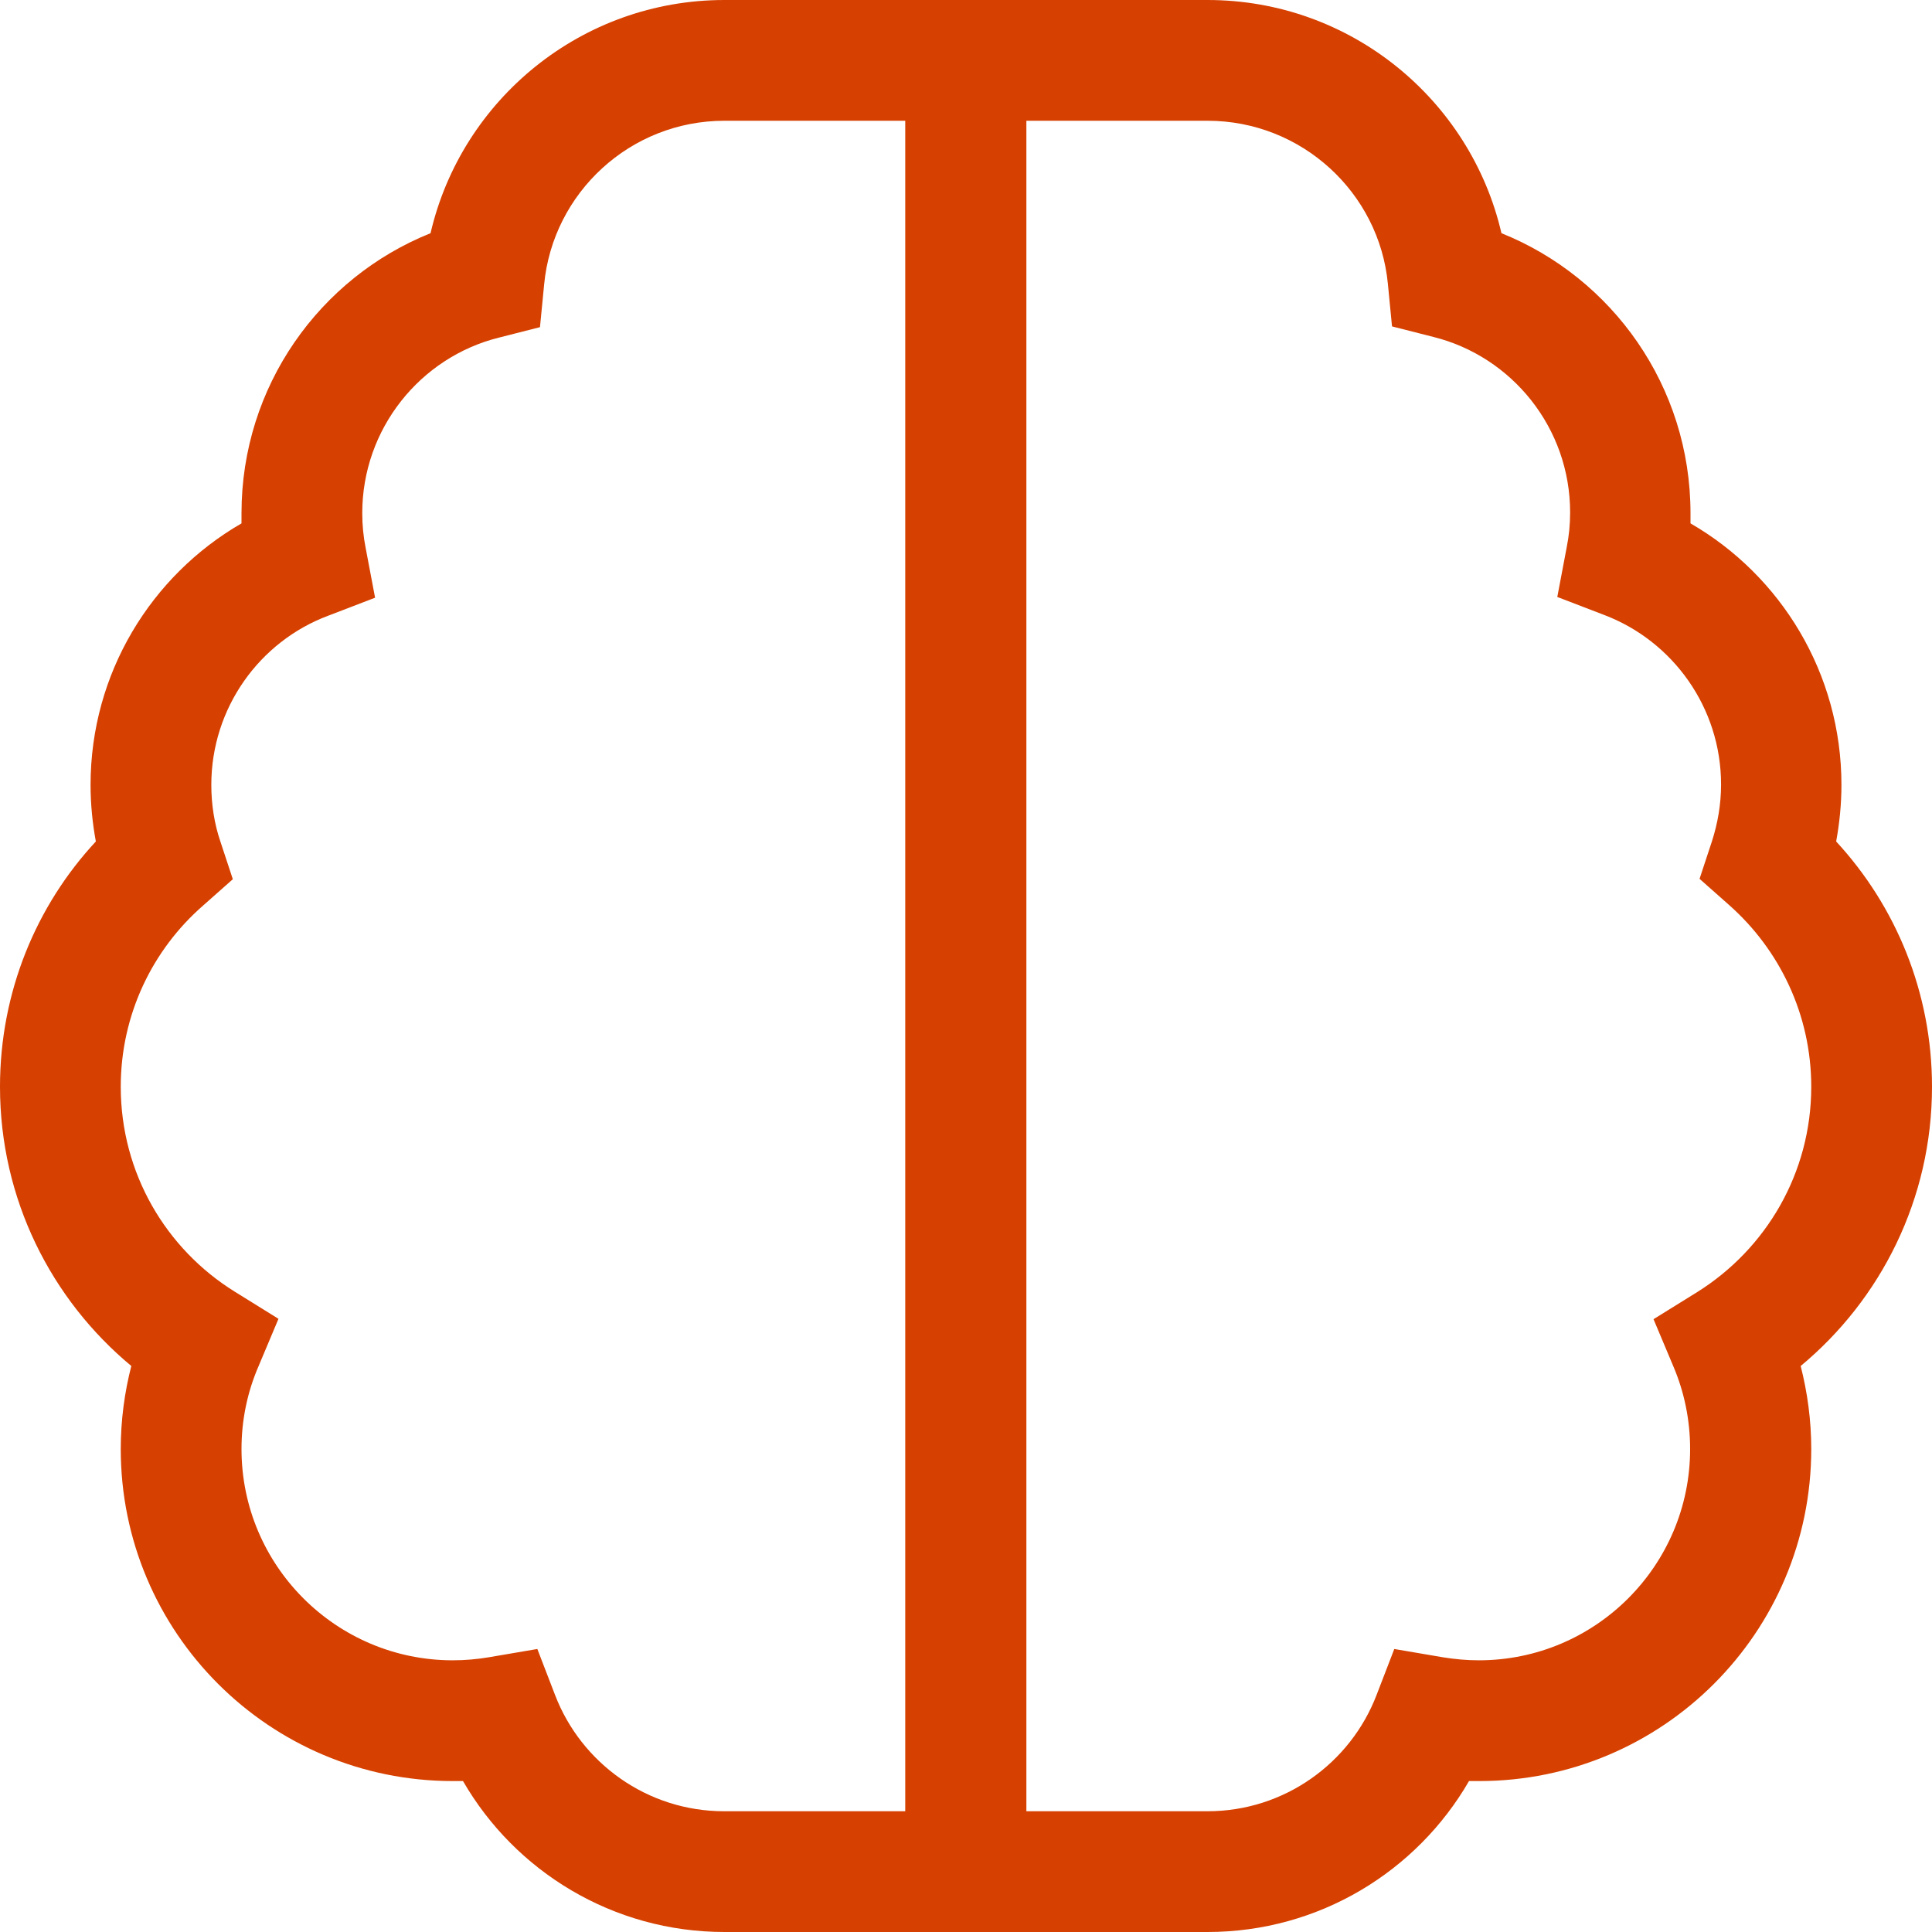 <?xml version="1.0" encoding="utf-8"?>
<!-- Generator: Adobe Illustrator 28.1.0, SVG Export Plug-In . SVG Version: 6.00 Build 0)  -->
<svg version="1.1" id="Layer_1" xmlns="http://www.w3.org/2000/svg" xmlns:xlink="http://www.w3.org/1999/xlink" x="0px" y="0px"
	 viewBox="0 0 512 512" style="enable-background:new 0 0 512 512;" xml:space="preserve">
<style type="text/css">
	.st0{fill:#D64000;}
</style>
<path class="st0" d="M144.2,75.4l-1.1,11.3l-11,2.8C111.4,94.7,96,113.6,96,136c0,3.1,0.3,6.2,0.9,9.2l2.5,13.2l-12.5,4.8
	C68.8,170,56,187.6,56,208c0,5.2,0.8,10.3,2.4,15l3.3,10l-7.9,7C40.4,251.7,32,268.9,32,288c0,22.9,12,43,30.2,54.3l11.6,7.2
	l-5.3,12.6c-2.9,6.7-4.5,14.1-4.5,21.9c0,30.9,25.1,56,56,56c3.3,0,6.5-0.3,9.5-0.8l12.9-2.2l4.7,12.2c6.9,18,24.4,30.8,44.8,30.8
	h48v-48V80V32H192C167,32,146.5,51.1,144.2,75.4z M240,512h-48c-29.6,0-55.5-16.1-69.3-40c-0.9,0-1.8,0-2.7,0c-48.6,0-88-39.4-88-88
	c0-7.6,1-15,2.8-22C13.6,344.4,0,317.8,0,288c0-25.1,9.6-48,25.4-65c-0.9-4.9-1.4-9.9-1.4-15c0-29.6,16.1-55.5,40-69.3
	c0-0.9,0-1.8,0-2.7c0-33.6,20.7-62.4,50.1-74.2C122.3,26.4,154.1,0,192,0h48h16h16h48c37.9,0,69.7,26.4,77.9,61.8
	C427.3,73.6,448,102.4,448,136c0,0.9,0,1.8,0,2.7c23.9,13.8,40,39.7,40,69.3c0,5.1-0.5,10.1-1.4,15c15.8,17.1,25.4,40,25.4,65
	c0,29.8-13.6,56.4-34.8,74c1.8,7.1,2.8,14.4,2.8,22c0,48.6-39.4,88-88,88c-0.9,0-1.8,0-2.7,0c-13.8,23.9-39.7,40-69.3,40h-48h-16
	H240z M272,480h48c20.4,0,37.9-12.8,44.8-30.8l4.7-12.2l12.9,2.2c3.1,0.5,6.3,0.8,9.5,0.8c30.9,0,56-25.1,56-56
	c0-7.8-1.6-15.2-4.4-21.8l-5.3-12.6l11.6-7.2C468,331,480,310.9,480,288c0-19.1-8.4-36.3-21.7-48.1l-7.9-7l3.3-10
	c1.5-4.7,2.4-9.7,2.4-15c0-20.4-12.8-38-30.9-44.9l-12.5-4.8l2.5-13.2c0.6-3,0.9-6,0.9-9.2c0-22.4-15.4-41.3-36.2-46.5l-11-2.8
	l-1.1-11.3C365.5,51.1,345,32,320,32h-48v48v352V480z"/>
</svg>
